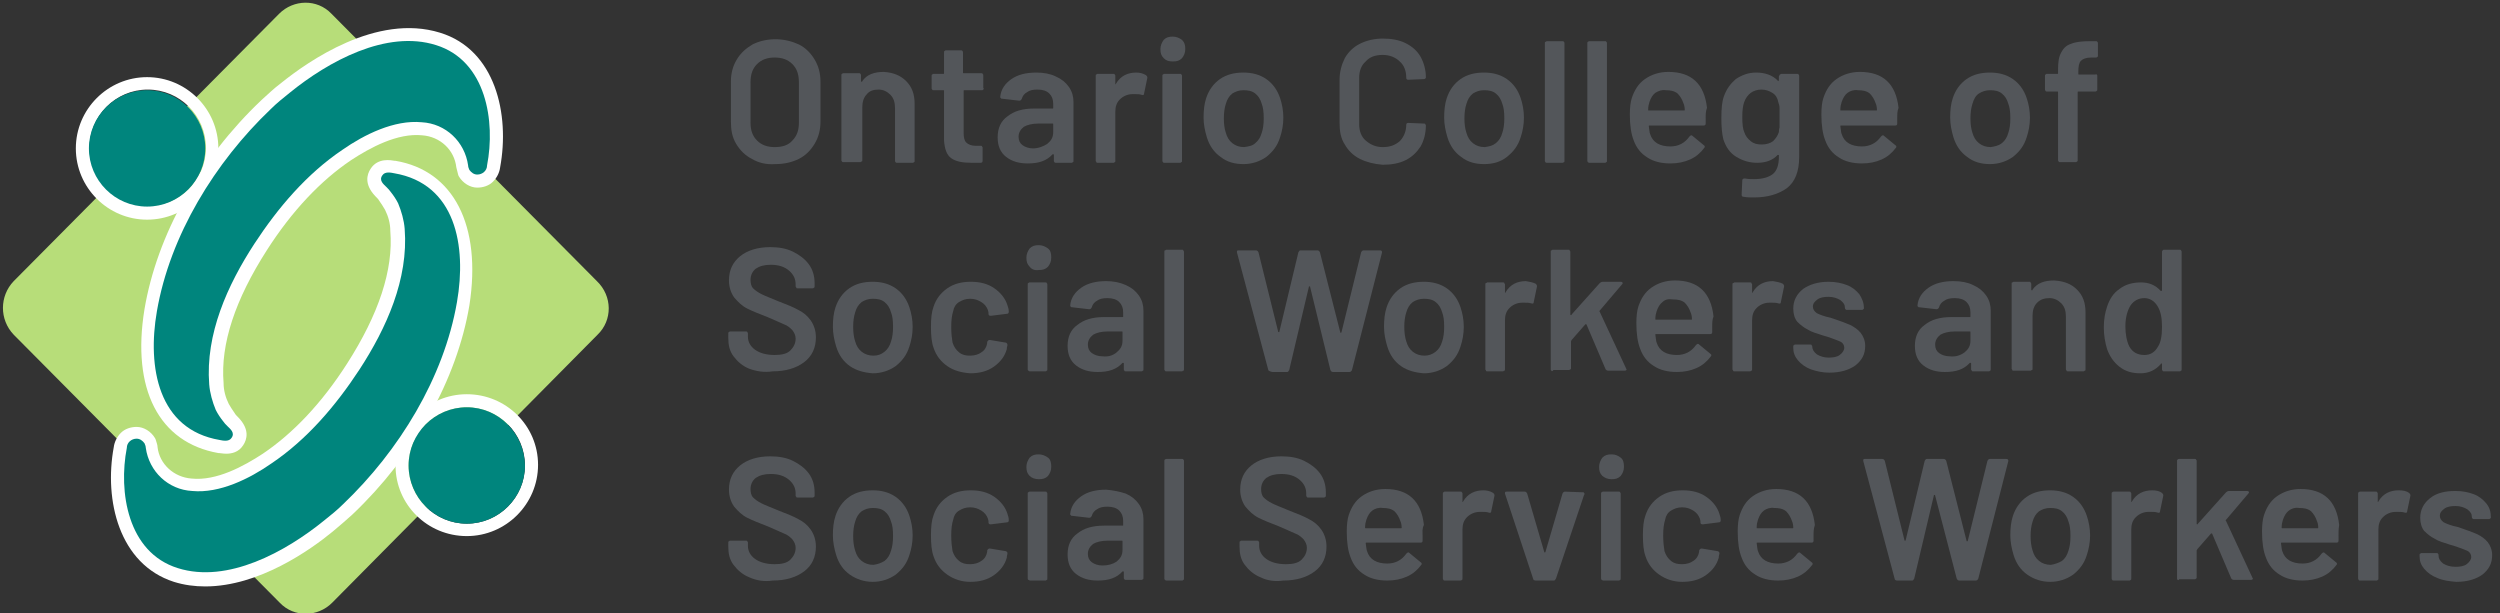 <?xml version="1.0" encoding="utf-8"?>
<!-- Generator: Adobe Illustrator 26.2.1, SVG Export Plug-In . SVG Version: 6.00 Build 0)  -->
<svg version="1.1" id="Layer_1" xmlns="http://www.w3.org/2000/svg" xmlns:xlink="http://www.w3.org/1999/xlink" x="0px" y="0px"
	 viewBox="0 0 382.4 93.8" style="enable-background:new 0 0 382.4 93.8;" xml:space="preserve">
<rect x="0" y="0" width="382.4" height="93.8" fill="#333333" stroke="none"/>
<style type="text/css">
	.st0{fill:#B7DD79;}
	.st1{fill:#FFFFFF;}
	.st2{enable-background:new    ;}
	.st3{fill:#53565A;}
	.st4{fill:#00857D;}
</style>
<g>
	<g id="Layer_1_1_">
		<path id="Path_1358" class="st0" d="M91.4,51.2L50.8,92.2c-2.2,2.2-5.8,2.3-8,0c0,0,0,0,0,0L2.1,51.2c-2.2-2.3-2.2-5.9,0-8.2
			L42.7,2.1c2.2-2.2,5.8-2.3,8,0c0,0,0,0,0,0l40.6,40.9C93.7,45.3,93.7,49,91.4,51.2z"/>
	</g>
	<g>
		<path class="st1" d="M67.3,5c-9.7-3-20.2,4.4-24.3,7.7c-1.2,0.9-2.1,1.8-3,2.6h0c-9.5,9-16,20.7-17.9,32c-2,12.2,2.2,20.4,11.3,22
			l0.1,0c0.2,0,0.6,0.1,1.1,0.1c0.8,0,1.9-0.2,2.6-1.3c0.6-0.9,1-2.4-0.7-4.2l-0.1-0.1c-0.2-0.2-0.4-0.4-0.5-0.6
			c-0.3-0.4-0.6-0.9-0.9-1.4c-0.5-1-0.8-2.1-0.8-3.2c-0.5-6,1.8-12.8,6.6-20.3c3.9-6.1,8.3-10.7,12.9-13.8c2.9-1.9,7.1-4.2,10.9-3.8
			c2.7,0.2,4.9,2.2,5.2,4.9c0.1,0.4,0.2,0.8,0.3,1.2l0.1,0.2c0.6,1,1.7,1.7,2.8,1.7c0.9,0,1.8-0.3,2.4-0.9c0.6-0.6,1-1.4,1.1-2.2
			C78,17.5,75.8,7.6,67.3,5z"/>
		<path class="st1" d="M60.5,24.6l-0.1,0c-0.6-0.1-2.6-0.5-3.7,1.2c-0.6,0.9-1,2.4,0.7,4.2l0.1,0.1c0.2,0.2,0.4,0.4,0.5,0.6
			c0.3,0.4,0.6,0.9,0.9,1.4c0.5,1,0.8,2.1,0.8,3.2c0.5,6-1.8,12.8-6.6,20.3c-3.9,6.1-8.3,10.7-12.9,13.8c-2.9,1.9-7.1,4.2-10.9,3.8
			c-2.7-0.2-4.9-2.2-5.2-4.8c0-0.4-0.2-0.8-0.3-1.2l-0.1-0.2c-0.6-1-1.7-1.7-2.8-1.7c-0.9,0-1.8,0.3-2.4,0.9c-0.6,0.6-1,1.4-1.1,2.2
			c-1.5,8.1,0.8,17.9,9.2,20.6c1.6,0.5,3.2,0.7,4.8,0.7c8.2,0,16.1-5.6,19.5-8.4c1.1-0.9,2.1-1.8,3-2.6c9.5-9,16-20.7,17.9-32
			C73.7,34.5,69.4,26.1,60.5,24.6z"/>
	</g>
	<g>
		<path class="st1" d="M22.5,11.8c-6,0-10.9,4.9-10.9,10.9s4.9,10.9,10.9,10.9c6,0,10.9-4.9,10.9-10.9S28.5,11.8,22.5,11.8z
			 M13.7,22.6c0-4.9,4-8.9,8.9-8.9s8.9,4,8.9,8.9s-4,8.9-8.9,8.9S13.7,27.5,13.7,22.6z"/>
		<path class="st1" d="M71.4,60.3c-6,0-10.9,4.9-10.9,10.9S65.4,82,71.4,82s10.9-4.9,10.9-10.9S77.4,60.3,71.4,60.3z M62.5,71.2
			c0-4.9,4-8.9,8.9-8.9s8.9,4,8.9,8.9c0,4.9-4,8.9-8.9,8.9S62.5,76.1,62.5,71.2z"/>
	</g>
	<g class="st2">
		<path class="st3" d="M115,24.3c-1-0.5-1.8-1.3-2.4-2.3c-0.6-1-0.8-2.1-0.8-3.4v-6.1c0-1.3,0.3-2.4,0.9-3.4s1.4-1.7,2.4-2.3
			c1-0.5,2.2-0.8,3.5-0.8c1.3,0,2.5,0.3,3.6,0.8c1,0.5,1.8,1.3,2.4,2.3s0.9,2.1,0.9,3.4v6.1c0,1.3-0.3,2.4-0.9,3.4
			c-0.6,1-1.4,1.8-2.4,2.3c-1,0.5-2.2,0.8-3.6,0.8C117.2,25.2,116,24.9,115,24.3z M121.2,21.5c0.7-0.7,1-1.6,1-2.7v-6.2
			c0-1.2-0.3-2.1-1-2.8c-0.7-0.7-1.6-1-2.7-1c-1.1,0-2,0.3-2.7,1c-0.7,0.7-1,1.6-1,2.8v6.2c0,1.1,0.3,2,1,2.7c0.7,0.7,1.6,1,2.7,1
			C119.7,22.5,120.6,22.2,121.2,21.5z"/>
		<path class="st3" d="M138.6,12.4c0.9,0.9,1.3,2,1.3,3.5v8.7c0,0.1,0,0.2-0.1,0.2c-0.1,0.1-0.1,0.1-0.2,0.1h-2.4
			c-0.1,0-0.2,0-0.2-0.1c-0.1-0.1-0.1-0.1-0.1-0.2v-8.1c0-0.8-0.2-1.5-0.7-2c-0.5-0.5-1.1-0.8-1.8-0.8c-0.8,0-1.4,0.2-1.8,0.7
			c-0.5,0.5-0.7,1.2-0.7,2v8.1c0,0.1,0,0.2-0.1,0.2s-0.1,0.1-0.2,0.1H129c-0.1,0-0.2,0-0.2-0.1c-0.1-0.1-0.1-0.1-0.1-0.2v-13
			c0-0.1,0-0.2,0.1-0.2c0.1-0.1,0.1-0.1,0.2-0.1h2.4c0.1,0,0.2,0,0.2,0.1c0.1,0.1,0.1,0.1,0.1,0.2v0.9c0,0.1,0,0.1,0.1,0.1
			s0.1,0,0.1-0.1c0.7-1,1.8-1.4,3.3-1.4C136.6,11.1,137.7,11.5,138.6,12.4z"/>
		<path class="st3" d="M150.4,13.7c-0.1,0.1-0.1,0.1-0.2,0.1h-2.7c-0.1,0-0.1,0-0.1,0.1v6.4c0,0.7,0.1,1.2,0.4,1.5
			c0.3,0.3,0.8,0.5,1.4,0.5h0.8c0.1,0,0.2,0,0.2,0.1c0.1,0.1,0.1,0.1,0.1,0.2v2c0,0.2-0.1,0.3-0.3,0.3l-1.4,0
			c-1.4,0-2.4-0.2-3.1-0.7c-0.7-0.5-1-1.4-1.1-2.7v-7.6c0-0.1,0-0.1-0.1-0.1h-1.5c-0.1,0-0.2,0-0.2-0.1c-0.1-0.1-0.1-0.1-0.1-0.2
			v-1.9c0-0.1,0-0.2,0.1-0.2c0.1-0.1,0.1-0.1,0.2-0.1h1.5c0.1,0,0.1,0,0.1-0.1V8c0-0.1,0-0.2,0.1-0.2c0.1-0.1,0.1-0.1,0.2-0.1h2.3
			c0.1,0,0.2,0,0.2,0.1c0.1,0.1,0.1,0.1,0.1,0.2v3.1c0,0.1,0,0.1,0.1,0.1h2.7c0.1,0,0.2,0,0.2,0.1c0.1,0.1,0.1,0.1,0.1,0.2v1.9
			C150.5,13.6,150.5,13.6,150.4,13.7z"/>
		<path class="st3" d="M161.5,11.7c0.9,0.4,1.5,0.9,2,1.6c0.5,0.7,0.7,1.5,0.7,2.3v9c0,0.1,0,0.2-0.1,0.2c-0.1,0.1-0.1,0.1-0.2,0.1
			h-2.4c-0.1,0-0.2,0-0.2-0.1c-0.1-0.1-0.1-0.1-0.1-0.2v-0.9c0-0.1,0-0.1-0.1-0.1c0,0-0.1,0-0.1,0c-0.9,1-2.1,1.4-3.8,1.4
			c-1.3,0-2.4-0.3-3.3-1c-0.9-0.7-1.3-1.7-1.3-3c0-1.4,0.5-2.5,1.5-3.2c1-0.8,2.3-1.2,4.1-1.2h2.8c0.1,0,0.1,0,0.1-0.1v-0.6
			c0-0.7-0.2-1.2-0.6-1.6c-0.4-0.4-1-0.6-1.8-0.6c-0.7,0-1.2,0.1-1.6,0.4c-0.4,0.2-0.7,0.6-0.8,1c-0.1,0.2-0.2,0.3-0.4,0.3l-2.6-0.3
			c-0.1,0-0.2,0-0.2-0.1c-0.1,0-0.1-0.1-0.1-0.2c0.1-1.1,0.7-2,1.7-2.7c1-0.7,2.3-1,3.8-1C159.7,11.1,160.7,11.3,161.5,11.7z
			 M160.2,22c0.6-0.5,0.9-1,0.9-1.8V19c0-0.1,0-0.1-0.1-0.1h-2.2c-0.9,0-1.7,0.2-2.2,0.5c-0.5,0.4-0.8,0.9-0.8,1.5
			c0,0.6,0.2,1,0.6,1.3c0.4,0.3,1,0.5,1.6,0.5C158.8,22.7,159.6,22.4,160.2,22z"/>
		<path class="st3" d="M175.3,11.5c0.1,0.1,0.2,0.2,0.2,0.4l-0.5,2.4c0,0.2-0.1,0.3-0.4,0.2c-0.3-0.1-0.6-0.1-0.9-0.1
			c-0.2,0-0.4,0-0.5,0c-0.7,0-1.4,0.3-1.9,0.8c-0.5,0.5-0.7,1.1-0.7,1.9v7.5c0,0.1,0,0.2-0.1,0.2c-0.1,0.1-0.1,0.1-0.2,0.1h-2.4
			c-0.1,0-0.2,0-0.2-0.1s-0.1-0.1-0.1-0.2v-13c0-0.1,0-0.2,0.1-0.2c0.1-0.1,0.1-0.1,0.2-0.1h2.4c0.1,0,0.2,0,0.2,0.1
			c0.1,0.1,0.1,0.1,0.1,0.2v1.2c0,0.1,0,0.1,0,0.1c0,0,0.1,0,0.1-0.1c0.7-1.2,1.8-1.7,3.1-1.7C174.3,11.1,174.8,11.2,175.3,11.5z"/>
		<path class="st3" d="M178,8.9c-0.4-0.4-0.5-0.8-0.5-1.4c0-0.5,0.2-1,0.5-1.4c0.4-0.4,0.8-0.5,1.4-0.5c0.5,0,1,0.2,1.4,0.5
			c0.4,0.4,0.5,0.8,0.5,1.4c0,0.6-0.2,1-0.5,1.4c-0.4,0.4-0.8,0.5-1.4,0.5C178.8,9.4,178.4,9.3,178,8.9z M177.9,24.8
			c-0.1-0.1-0.1-0.1-0.1-0.2v-13c0-0.1,0-0.2,0.1-0.2c0.1-0.1,0.1-0.1,0.2-0.1h2.4c0.1,0,0.2,0,0.2,0.1c0.1,0.1,0.1,0.1,0.1,0.2v13
			c0,0.1,0,0.2-0.1,0.2c-0.1,0.1-0.1,0.1-0.2,0.1h-2.4C178,24.9,177.9,24.9,177.9,24.8z"/>
		<path class="st3" d="M186.7,24c-1-0.7-1.7-1.7-2.1-3c-0.3-1-0.5-2-0.5-3c0-1.1,0.1-2.1,0.4-3c0.4-1.2,1.1-2.2,2.1-2.9
			c1-0.7,2.2-1,3.6-1c1.3,0,2.5,0.3,3.5,1c1,0.7,1.7,1.7,2.1,2.9c0.3,0.9,0.5,1.9,0.5,3c0,1.1-0.2,2.1-0.5,3c-0.4,1.3-1.1,2.2-2.1,3
			c-1,0.7-2.2,1.1-3.5,1.1C188.9,25.1,187.7,24.8,186.7,24z M192,21.9c0.5-0.4,0.8-0.9,1-1.6c0.2-0.6,0.3-1.3,0.3-2.2
			c0-1-0.1-1.7-0.3-2.2c-0.2-0.7-0.5-1.2-1-1.6c-0.5-0.4-1.1-0.5-1.8-0.5c-0.7,0-1.2,0.2-1.7,0.5c-0.5,0.4-0.8,0.9-1,1.6
			c-0.2,0.6-0.3,1.4-0.3,2.2c0,0.9,0.1,1.6,0.3,2.2c0.2,0.7,0.5,1.2,1,1.6c0.5,0.4,1.1,0.6,1.8,0.6C191,22.4,191.6,22.3,192,21.9z"
			/>
		<path class="st3" d="M208,24.3c-1-0.5-1.8-1.3-2.3-2.2c-0.6-0.9-0.8-2-0.8-3.3v-6.6c0-1.2,0.3-2.3,0.8-3.3
			c0.5-0.9,1.3-1.7,2.3-2.2c1-0.5,2.2-0.8,3.5-0.8c1.3,0,2.5,0.2,3.5,0.7c1,0.5,1.8,1.2,2.3,2.1c0.5,0.9,0.8,2,0.8,3.1
			c0,0.1,0,0.2-0.1,0.2c-0.1,0.1-0.1,0.1-0.2,0.1l-2.4,0.1c-0.2,0-0.3-0.1-0.3-0.3c0-1-0.3-1.9-1-2.5c-0.6-0.6-1.5-1-2.6-1
			c-1.1,0-2,0.3-2.6,1c-0.7,0.6-1,1.5-1,2.5V19c0,1,0.3,1.9,1,2.5c0.7,0.6,1.5,1,2.6,1c1.1,0,1.9-0.3,2.6-0.9c0.6-0.6,1-1.5,1-2.5
			c0-0.2,0.1-0.3,0.3-0.3l2.4,0.1c0.1,0,0.2,0,0.2,0.1c0.1,0.1,0.1,0.1,0.1,0.2c0,1.2-0.3,2.3-0.8,3.2c-0.6,0.9-1.3,1.6-2.3,2.1
			c-1,0.5-2.2,0.7-3.5,0.7C210.2,25.1,209,24.8,208,24.3z"/>
		<path class="st3" d="M223.5,24c-1-0.7-1.7-1.7-2.1-3c-0.3-1-0.5-2-0.5-3c0-1.1,0.1-2.1,0.4-3c0.4-1.2,1.1-2.2,2.1-2.9
			c1-0.7,2.2-1,3.6-1c1.3,0,2.5,0.3,3.5,1c1,0.7,1.7,1.7,2.1,2.9c0.3,0.9,0.5,1.9,0.5,3c0,1.1-0.2,2.1-0.5,3c-0.4,1.3-1.1,2.2-2.1,3
			s-2.2,1.1-3.5,1.1C225.7,25.1,224.5,24.8,223.5,24z M228.8,21.9c0.5-0.4,0.8-0.9,1-1.6c0.2-0.6,0.3-1.3,0.3-2.2
			c0-1-0.1-1.7-0.3-2.2c-0.2-0.7-0.5-1.2-1-1.6c-0.5-0.4-1.1-0.5-1.8-0.5c-0.7,0-1.2,0.2-1.7,0.5c-0.5,0.4-0.8,0.9-1,1.6
			c-0.2,0.6-0.3,1.4-0.3,2.2c0,0.9,0.1,1.6,0.3,2.2c0.2,0.7,0.5,1.2,1,1.6c0.5,0.4,1.1,0.6,1.8,0.6
			C227.8,22.4,228.3,22.3,228.8,21.9z"/>
		<path class="st3" d="M236.4,24.8c-0.1-0.1-0.1-0.1-0.1-0.2v-18c0-0.1,0-0.2,0.1-0.2s0.1-0.1,0.2-0.1h2.4c0.1,0,0.2,0,0.2,0.1
			c0.1,0.1,0.1,0.1,0.1,0.2v18c0,0.1,0,0.2-0.1,0.2c-0.1,0.1-0.1,0.1-0.2,0.1h-2.4C236.5,24.9,236.4,24.9,236.4,24.8z"/>
		<path class="st3" d="M242.9,24.8c-0.1-0.1-0.1-0.1-0.1-0.2v-18c0-0.1,0-0.2,0.1-0.2c0.1-0.1,0.1-0.1,0.2-0.1h2.4
			c0.1,0,0.2,0,0.2,0.1c0.1,0.1,0.1,0.1,0.1,0.2v18c0,0.1,0,0.2-0.1,0.2c-0.1,0.1-0.1,0.1-0.2,0.1h-2.4
			C243,24.9,243,24.9,242.9,24.8z"/>
		<path class="st3" d="M260.9,18.1l0,0.8c0,0.2-0.1,0.3-0.3,0.3h-8.3c-0.1,0-0.1,0-0.1,0.1c0.1,0.6,0.1,1,0.2,1.2
			c0.4,1.3,1.5,1.9,3.1,1.9c1.2,0,2.2-0.5,2.9-1.5c0.1-0.1,0.2-0.2,0.3-0.2c0.1,0,0.1,0,0.2,0.1l1.7,1.4c0.2,0.1,0.2,0.3,0.1,0.4
			c-0.6,0.8-1.3,1.4-2.2,1.8s-1.9,0.6-3,0.6c-1.4,0-2.6-0.3-3.5-0.9c-1-0.6-1.7-1.5-2.1-2.6c-0.4-1-0.6-2.3-0.6-4
			c0-1,0.1-1.9,0.3-2.5c0.4-1.2,1-2.2,2-2.9c1-0.7,2.2-1.1,3.6-1.1c3.5,0,5.5,1.8,5.9,5.5C260.9,17,260.9,17.5,260.9,18.1z
			 M253.2,14.2c-0.4,0.3-0.7,0.8-0.9,1.4c-0.1,0.3-0.2,0.7-0.2,1.2c0,0.1,0,0.1,0.1,0.1h5.4c0.1,0,0.1,0,0.1-0.1
			c0-0.4-0.1-0.8-0.2-1c-0.2-0.6-0.5-1.1-0.9-1.5c-0.5-0.4-1.1-0.5-1.8-0.5C254.2,13.7,253.7,13.9,253.2,14.2z"/>
		<path class="st3" d="M272.3,11.4c0.1-0.1,0.1-0.1,0.2-0.1h2.4c0.1,0,0.2,0,0.2,0.1c0.1,0.1,0.1,0.1,0.1,0.2V24
			c0,2.2-0.6,3.8-1.9,4.8c-1.3,0.9-2.9,1.4-5,1.4c-0.6,0-1.1,0-1.6-0.1c-0.2,0-0.3-0.1-0.3-0.3l0.1-2.2c0-0.2,0.1-0.3,0.4-0.3
			c0.5,0.1,1,0.1,1.4,0.1c1.3,0,2.3-0.3,2.9-0.8c0.6-0.5,0.9-1.4,0.9-2.6v-0.2c0-0.1,0-0.1-0.1-0.1c0,0-0.1,0-0.1,0
			c-0.7,0.8-1.8,1.2-3.1,1.2c-1.2,0-2.2-0.3-3.2-0.9c-1-0.6-1.6-1.5-2-2.7c-0.2-0.8-0.3-1.9-0.3-3.2c0-1.5,0.1-2.6,0.4-3.4
			c0.4-1.1,1-1.9,1.8-2.6c0.9-0.6,1.9-1,3.1-1c1.4,0,2.5,0.4,3.3,1.2c0,0.1,0.1,0.1,0.1,0.1s0.1-0.1,0.1-0.1v-0.6
			C272.2,11.5,272.2,11.4,272.3,11.4z M272.2,19.5c0-0.3,0-0.8,0-1.5c0-0.7,0-1.2,0-1.5c0-0.3-0.1-0.6-0.2-0.9
			c-0.1-0.6-0.4-1.1-0.9-1.4s-1-0.5-1.7-0.5c-0.6,0-1.2,0.2-1.6,0.5s-0.8,0.8-1,1.4c-0.2,0.5-0.3,1.3-0.3,2.3c0,1.1,0.1,1.9,0.3,2.3
			c0.2,0.6,0.5,1,1,1.4c0.5,0.4,1,0.5,1.7,0.5c0.7,0,1.3-0.2,1.7-0.5c0.4-0.4,0.7-0.8,0.9-1.4C272.1,20.1,272.1,19.8,272.2,19.5z"/>
		<path class="st3" d="M290.2,18.1l0,0.8c0,0.2-0.1,0.3-0.3,0.3h-8.3c-0.1,0-0.1,0-0.1,0.1c0.1,0.6,0.1,1,0.2,1.2
			c0.4,1.3,1.5,1.9,3.1,1.9c1.2,0,2.2-0.5,2.9-1.5c0.1-0.1,0.2-0.2,0.3-0.2c0.1,0,0.1,0,0.2,0.1l1.7,1.4c0.2,0.1,0.2,0.3,0.1,0.4
			c-0.6,0.8-1.3,1.4-2.2,1.8s-1.9,0.6-3,0.6c-1.4,0-2.6-0.3-3.5-0.9c-1-0.6-1.7-1.5-2.1-2.6c-0.4-1-0.6-2.3-0.6-4
			c0-1,0.1-1.9,0.3-2.5c0.4-1.2,1-2.2,2-2.9c1-0.7,2.2-1.1,3.6-1.1c3.5,0,5.5,1.8,5.9,5.5C290.2,17,290.2,17.5,290.2,18.1z
			 M282.6,14.2c-0.4,0.3-0.7,0.8-0.9,1.4c-0.1,0.3-0.2,0.7-0.2,1.2c0,0.1,0,0.1,0.1,0.1h5.4c0.1,0,0.1,0,0.1-0.1
			c0-0.4-0.1-0.8-0.2-1c-0.2-0.6-0.5-1.1-0.9-1.5c-0.5-0.4-1.1-0.5-1.8-0.5C283.6,13.7,283,13.9,282.6,14.2z"/>
		<path class="st3" d="M300.9,24c-1-0.7-1.7-1.7-2.1-3c-0.3-1-0.5-2-0.5-3c0-1.1,0.1-2.1,0.4-3c0.4-1.2,1.1-2.2,2.1-2.9
			c1-0.7,2.2-1,3.6-1c1.3,0,2.5,0.3,3.5,1c1,0.7,1.7,1.7,2.1,2.9c0.3,0.9,0.5,1.9,0.5,3c0,1.1-0.2,2.1-0.5,3c-0.4,1.3-1.1,2.2-2.1,3
			c-1,0.7-2.2,1.1-3.5,1.1C303.1,25.1,301.9,24.8,300.9,24z M306.2,21.9c0.5-0.4,0.8-0.9,1-1.6c0.2-0.6,0.3-1.3,0.3-2.2
			c0-1-0.1-1.7-0.3-2.2c-0.2-0.7-0.5-1.2-1-1.6c-0.5-0.4-1.1-0.5-1.8-0.5c-0.7,0-1.2,0.2-1.7,0.5s-0.8,0.9-1,1.6
			c-0.2,0.6-0.3,1.4-0.3,2.2c0,0.9,0.1,1.6,0.3,2.2c0.2,0.7,0.5,1.2,1,1.6c0.5,0.4,1.1,0.6,1.8,0.6
			C305.1,22.4,305.7,22.3,306.2,21.9z"/>
		<path class="st3" d="M320.7,11.4c0.1,0.1,0.1,0.1,0.1,0.2v2.1c0,0.1,0,0.2-0.1,0.2c-0.1,0.1-0.1,0.1-0.2,0.1h-2.6
			c-0.1,0-0.1,0-0.1,0.1v10.4c0,0.1,0,0.2-0.1,0.2c-0.1,0.1-0.1,0.1-0.2,0.1h-2.4c-0.1,0-0.2,0-0.2-0.1c-0.1-0.1-0.1-0.1-0.1-0.2
			V14.1c0-0.1,0-0.1-0.1-0.1h-1.6c-0.1,0-0.2,0-0.2-0.1c-0.1-0.1-0.1-0.1-0.1-0.2v-2.1c0-0.1,0-0.2,0.1-0.2c0.1-0.1,0.1-0.1,0.2-0.1
			h1.6c0.1,0,0.1,0,0.1-0.1v-0.5c0-1.2,0.1-2,0.5-2.7c0.3-0.6,0.8-1.1,1.5-1.3c0.7-0.3,1.7-0.4,2.9-0.4h0.9c0.1,0,0.2,0,0.2,0.1
			c0.1,0.1,0.1,0.1,0.1,0.2v1.9c0,0.1,0,0.2-0.1,0.2c-0.1,0.1-0.1,0.1-0.2,0.1h-0.7c-0.8,0-1.3,0.2-1.6,0.5
			c-0.3,0.3-0.4,0.9-0.4,1.7v0.3c0,0.1,0,0.1,0.1,0.1h2.6C320.5,11.3,320.6,11.3,320.7,11.4z"/>
		<path class="st3" d="M114.6,56.4c-1-0.4-1.8-1.1-2.4-1.9c-0.6-0.8-0.8-1.7-0.8-2.8V51c0-0.1,0-0.2,0.1-0.2
			c0.1-0.1,0.1-0.1,0.2-0.1h2.4c0.1,0,0.2,0,0.2,0.1c0.1,0.1,0.1,0.1,0.1,0.2v0.5c0,0.8,0.4,1.5,1.1,2c0.7,0.5,1.7,0.8,3,0.8
			c1.1,0,1.9-0.2,2.4-0.7c0.5-0.5,0.8-1.1,0.8-1.8c0-0.5-0.2-0.9-0.5-1.3c-0.3-0.3-0.7-0.7-1.3-0.9c-0.6-0.3-1.4-0.6-2.5-1.1
			c-1.3-0.5-2.3-0.9-3.1-1.3c-0.8-0.4-1.4-1-2-1.7c-0.5-0.7-0.8-1.6-0.8-2.6c0-1.6,0.6-2.8,1.7-3.7c1.1-0.9,2.7-1.4,4.6-1.4
			c1.3,0,2.5,0.2,3.5,0.7c1,0.5,1.8,1.1,2.4,1.9c0.6,0.8,0.9,1.8,0.9,2.9v0.5c0,0.1,0,0.2-0.1,0.2c-0.1,0.1-0.1,0.1-0.2,0.1H122
			c-0.1,0-0.2,0-0.2-0.1s-0.1-0.1-0.1-0.2v-0.3c0-0.8-0.3-1.5-1-2.1c-0.7-0.6-1.6-0.9-2.8-0.9c-1,0-1.7,0.2-2.3,0.6
			c-0.5,0.4-0.8,1-0.8,1.7c0,0.5,0.1,1,0.4,1.3c0.3,0.3,0.7,0.6,1.3,0.9c0.6,0.3,1.4,0.6,2.6,1.1c1.3,0.5,2.3,0.9,3,1.3
			c0.8,0.4,1.4,0.9,1.9,1.6c0.5,0.7,0.8,1.6,0.8,2.6c0,1.6-0.6,2.9-1.8,3.8c-1.2,0.9-2.8,1.4-4.8,1.4
			C116.9,57,115.7,56.8,114.6,56.4z"/>
		<path class="st3" d="M130,56c-1-0.7-1.7-1.7-2.1-3c-0.3-1-0.5-2-0.5-3c0-1.1,0.1-2.1,0.4-3c0.4-1.2,1.1-2.2,2.1-2.9
			c1-0.7,2.2-1,3.6-1c1.3,0,2.5,0.3,3.5,1c1,0.7,1.7,1.7,2.1,2.9c0.3,0.9,0.5,1.9,0.5,3c0,1.1-0.2,2.1-0.5,3c-0.4,1.3-1.1,2.2-2.1,3
			c-1,0.7-2.2,1.1-3.5,1.1C132.2,57,131,56.7,130,56z M135.3,53.8c0.5-0.4,0.8-0.9,1-1.6c0.2-0.6,0.3-1.3,0.3-2.2
			c0-1-0.1-1.7-0.3-2.2c-0.2-0.7-0.5-1.2-1-1.6c-0.5-0.4-1.1-0.5-1.8-0.5c-0.7,0-1.2,0.2-1.7,0.5c-0.5,0.4-0.8,0.9-1,1.6
			c-0.2,0.6-0.3,1.4-0.3,2.2s0.1,1.6,0.3,2.2c0.2,0.7,0.5,1.2,1,1.6c0.5,0.4,1.1,0.6,1.8,0.6C134.3,54.4,134.8,54.2,135.3,53.8z"/>
		<path class="st3" d="M144.9,56c-1-0.7-1.7-1.6-2.1-2.8c-0.3-0.8-0.4-1.9-0.4-3.2c0-1.3,0.1-2.3,0.4-3.1c0.4-1.2,1.1-2.1,2.1-2.8
			c1-0.7,2.2-1,3.6-1c1.4,0,2.6,0.3,3.6,1c1,0.7,1.7,1.6,2,2.6c0.1,0.3,0.2,0.6,0.2,0.9v0.1c0,0.2-0.1,0.3-0.3,0.3l-2.4,0.3h-0.1
			c-0.2,0-0.3-0.1-0.3-0.3c0-0.1,0-0.2,0-0.2c0-0.1-0.1-0.3-0.1-0.4c-0.2-0.5-0.5-0.9-1-1.2c-0.5-0.3-1-0.5-1.7-0.5
			c-0.7,0-1.2,0.2-1.7,0.5c-0.5,0.3-0.8,0.8-0.9,1.4c-0.2,0.6-0.3,1.4-0.3,2.4c0,1,0.1,1.8,0.2,2.4c0.2,0.6,0.5,1.1,1,1.5
			c0.5,0.4,1,0.5,1.7,0.5c0.7,0,1.3-0.2,1.7-0.5c0.5-0.3,0.8-0.8,0.9-1.4c0,0,0-0.1,0-0.1c0,0,0,0,0-0.1c0.1-0.2,0.2-0.3,0.4-0.3
			l2.4,0.4c0.1,0,0.2,0.1,0.2,0.1s0.1,0.1,0.1,0.3c-0.1,0.3-0.1,0.5-0.1,0.6c-0.3,1.1-1,2-2,2.7c-1,0.7-2.2,1-3.6,1
			C147.1,57,145.9,56.7,144.9,56z"/>
		<path class="st3" d="M157.5,40.8c-0.4-0.4-0.5-0.8-0.5-1.4c0-0.5,0.2-1,0.5-1.4c0.4-0.4,0.8-0.5,1.4-0.5c0.5,0,1,0.2,1.4,0.5
			s0.5,0.8,0.5,1.4c0,0.6-0.2,1-0.5,1.4c-0.4,0.4-0.8,0.5-1.4,0.5C158.3,41.4,157.8,41.2,157.5,40.8z M157.3,56.7
			c-0.1-0.1-0.1-0.1-0.1-0.2v-13c0-0.1,0-0.2,0.1-0.2c0.1-0.1,0.1-0.1,0.2-0.1h2.4c0.1,0,0.2,0,0.2,0.1c0.1,0.1,0.1,0.1,0.1,0.2v13
			c0,0.1,0,0.2-0.1,0.2c-0.1,0.1-0.1,0.1-0.2,0.1h-2.4C157.5,56.8,157.4,56.8,157.3,56.7z"/>
		<path class="st3" d="M172.2,43.6c0.9,0.4,1.5,0.9,2,1.6c0.5,0.7,0.7,1.5,0.7,2.3v9c0,0.1,0,0.2-0.1,0.2c-0.1,0.1-0.1,0.1-0.2,0.1
			h-2.4c-0.1,0-0.2,0-0.2-0.1c-0.1-0.1-0.1-0.1-0.1-0.2v-0.9c0-0.1,0-0.1-0.1-0.1c0,0-0.1,0-0.1,0c-0.9,1-2.1,1.4-3.8,1.4
			c-1.3,0-2.4-0.3-3.3-1c-0.9-0.7-1.3-1.7-1.3-3c0-1.4,0.5-2.5,1.5-3.2c1-0.8,2.3-1.2,4.1-1.2h2.8c0.1,0,0.1,0,0.1-0.1v-0.6
			c0-0.7-0.2-1.2-0.6-1.6c-0.4-0.4-1-0.6-1.8-0.6c-0.7,0-1.2,0.1-1.6,0.4c-0.4,0.2-0.7,0.6-0.8,1c-0.1,0.2-0.2,0.3-0.4,0.3l-2.6-0.3
			c-0.1,0-0.2,0-0.2-0.1c-0.1,0-0.1-0.1-0.1-0.2c0.1-1.1,0.7-2,1.7-2.7c1-0.7,2.3-1,3.8-1C170.3,43,171.3,43.2,172.2,43.6z
			 M170.8,53.9c0.6-0.5,0.9-1,0.9-1.8v-1.3c0-0.1,0-0.1-0.1-0.1h-2.2c-0.9,0-1.7,0.2-2.2,0.5c-0.5,0.4-0.8,0.9-0.8,1.5
			c0,0.6,0.2,1,0.6,1.3c0.4,0.3,1,0.5,1.6,0.5C169.5,54.6,170.2,54.4,170.8,53.9z"/>
		<path class="st3" d="M178.2,56.7c-0.1-0.1-0.1-0.1-0.1-0.2v-18c0-0.1,0-0.2,0.1-0.2s0.1-0.1,0.2-0.1h2.4c0.1,0,0.2,0,0.2,0.1
			s0.1,0.1,0.1,0.2v18c0,0.1,0,0.2-0.1,0.2s-0.1,0.1-0.2,0.1h-2.4C178.3,56.8,178.2,56.8,178.2,56.7z"/>
		<path class="st3" d="M194,56.6l-4.8-18l0-0.1c0-0.2,0.1-0.2,0.3-0.2h2.6c0.2,0,0.3,0.1,0.4,0.3l3,12.1c0,0.1,0,0.1,0.1,0.1
			s0.1,0,0.1-0.1l2.9-12.1c0.1-0.2,0.2-0.3,0.3-0.3h2.6c0.2,0,0.3,0.1,0.4,0.3l3.1,12.2c0,0.1,0,0.1,0.1,0.1c0,0,0.1,0,0.1-0.1
			l3-12.2c0.1-0.2,0.2-0.3,0.4-0.3h2.5c0.2,0,0.3,0.1,0.3,0.3l-4.6,18c-0.1,0.2-0.2,0.3-0.4,0.3h-2.5c-0.2,0-0.3-0.1-0.4-0.3
			l-3.1-12.7c0-0.1,0-0.1-0.1-0.1c0,0-0.1,0-0.1,0.1l-3,12.7c-0.1,0.2-0.2,0.3-0.3,0.3h-2.3C194.2,56.8,194,56.7,194,56.6z"/>
		<path class="st3" d="M214.3,56c-1-0.7-1.7-1.7-2.1-3c-0.3-1-0.5-2-0.5-3c0-1.1,0.1-2.1,0.4-3c0.4-1.2,1.1-2.2,2.1-2.9
			c1-0.7,2.2-1,3.6-1c1.3,0,2.5,0.3,3.5,1c1,0.7,1.7,1.7,2.1,2.9c0.3,0.9,0.5,1.9,0.5,3c0,1.1-0.2,2.1-0.5,3c-0.4,1.3-1.1,2.2-2.1,3
			c-1,0.7-2.2,1.1-3.5,1.1C216.5,57,215.3,56.7,214.3,56z M219.6,53.8c0.5-0.4,0.8-0.9,1-1.6c0.2-0.6,0.3-1.3,0.3-2.2
			c0-1-0.1-1.7-0.3-2.2c-0.2-0.7-0.5-1.2-1-1.6c-0.5-0.4-1.1-0.5-1.8-0.5c-0.7,0-1.2,0.2-1.7,0.5c-0.5,0.4-0.8,0.9-1,1.6
			c-0.2,0.6-0.3,1.4-0.3,2.2s0.1,1.6,0.3,2.2c0.2,0.7,0.5,1.2,1,1.6c0.5,0.4,1.1,0.6,1.8,0.6C218.5,54.4,219.1,54.2,219.6,53.8z"/>
		<path class="st3" d="M234.9,43.4c0.1,0.1,0.2,0.2,0.2,0.4l-0.5,2.4c0,0.2-0.1,0.3-0.4,0.2c-0.3-0.1-0.6-0.1-0.9-0.1
			c-0.2,0-0.4,0-0.5,0c-0.7,0-1.4,0.3-1.9,0.8c-0.5,0.5-0.7,1.1-0.7,1.9v7.5c0,0.1,0,0.2-0.1,0.2s-0.1,0.1-0.2,0.1h-2.4
			c-0.1,0-0.2,0-0.2-0.1s-0.1-0.1-0.1-0.2v-13c0-0.1,0-0.2,0.1-0.2s0.1-0.1,0.2-0.1h2.4c0.1,0,0.2,0,0.2,0.1s0.1,0.1,0.1,0.2v1.2
			c0,0.1,0,0.1,0,0.1s0.1,0,0.1-0.1c0.7-1.2,1.8-1.7,3.1-1.7C234,43.1,234.5,43.2,234.9,43.4z"/>
		<path class="st3" d="M237.3,56.7c-0.1-0.1-0.1-0.1-0.1-0.2v-18c0-0.1,0-0.2,0.1-0.2s0.1-0.1,0.2-0.1h2.4c0.1,0,0.2,0,0.2,0.1
			s0.1,0.1,0.1,0.2v9.6c0,0.1,0,0.1,0.1,0.1s0.1,0,0.1-0.1l4.3-4.8c0.1-0.1,0.3-0.2,0.4-0.2h2.8c0.2,0,0.3,0.1,0.3,0.2
			c0,0.1,0,0.1-0.1,0.2l-3.4,4c-0.1,0.1-0.1,0.1,0,0.2l4,8.6c0,0.1,0.1,0.1,0.1,0.2c0,0.1-0.1,0.2-0.3,0.2H246
			c-0.2,0-0.3-0.1-0.4-0.2l-2.9-6.8c0,0,0-0.1-0.1-0.1c0,0-0.1,0-0.1,0l-2.1,2.4c0,0.1-0.1,0.1-0.1,0.2v4.1c0,0.1,0,0.2-0.1,0.2
			s-0.1,0.1-0.2,0.1h-2.4C237.5,56.8,237.4,56.8,237.3,56.7z"/>
		<path class="st3" d="M261.9,50l0,0.8c0,0.2-0.1,0.3-0.3,0.3h-8.3c-0.1,0-0.1,0-0.1,0.1c0.1,0.6,0.1,1,0.2,1.2
			c0.4,1.3,1.5,1.9,3.1,1.9c1.2,0,2.2-0.5,2.9-1.5c0.1-0.1,0.2-0.2,0.3-0.2c0.1,0,0.1,0,0.2,0.1l1.7,1.4c0.2,0.1,0.2,0.3,0.1,0.4
			c-0.6,0.8-1.3,1.4-2.2,1.8s-1.9,0.6-3,0.6c-1.4,0-2.6-0.3-3.5-0.9c-1-0.6-1.7-1.5-2.1-2.6c-0.4-1-0.6-2.3-0.6-4
			c0-1,0.1-1.9,0.3-2.5c0.4-1.2,1-2.2,2-2.9c1-0.7,2.2-1.1,3.6-1.1c3.5,0,5.5,1.8,5.9,5.5C261.9,48.9,261.9,49.4,261.9,50z
			 M254.3,46.2c-0.4,0.3-0.7,0.8-0.9,1.4c-0.1,0.3-0.2,0.7-0.2,1.2c0,0.1,0,0.1,0.1,0.1h5.4c0.1,0,0.1,0,0.1-0.1
			c0-0.4-0.1-0.8-0.2-1c-0.2-0.6-0.5-1.1-0.9-1.5c-0.5-0.4-1.1-0.5-1.8-0.5C255.2,45.7,254.7,45.8,254.3,46.2z"/>
		<path class="st3" d="M272.7,43.4c0.1,0.1,0.2,0.2,0.2,0.4l-0.5,2.4c0,0.2-0.1,0.3-0.4,0.2c-0.3-0.1-0.6-0.1-0.9-0.1
			c-0.2,0-0.4,0-0.5,0c-0.7,0-1.4,0.3-1.9,0.8c-0.5,0.5-0.7,1.1-0.7,1.9v7.5c0,0.1,0,0.2-0.1,0.2s-0.1,0.1-0.2,0.1h-2.4
			c-0.1,0-0.2,0-0.2-0.1s-0.1-0.1-0.1-0.2v-13c0-0.1,0-0.2,0.1-0.2s0.1-0.1,0.2-0.1h2.4c0.1,0,0.2,0,0.2,0.1s0.1,0.1,0.1,0.2v1.2
			c0,0.1,0,0.1,0,0.1s0.1,0,0.1-0.1c0.7-1.2,1.8-1.7,3.1-1.7C271.8,43.1,272.3,43.2,272.7,43.4z"/>
		<path class="st3" d="M277,56.5c-0.8-0.3-1.5-0.8-2-1.4c-0.5-0.6-0.7-1.2-0.7-1.9V53c0-0.1,0-0.2,0.1-0.2c0.1-0.1,0.1-0.1,0.2-0.1
			h2.3c0.1,0,0.2,0,0.2,0.1c0.1,0.1,0.1,0.1,0.1,0.2V53c0,0.4,0.2,0.8,0.7,1.2c0.5,0.3,1.1,0.5,1.8,0.5c0.7,0,1.3-0.1,1.7-0.4
			c0.4-0.3,0.7-0.7,0.7-1.1c0-0.4-0.2-0.7-0.5-0.9c-0.4-0.2-1-0.4-1.8-0.7l-1-0.3c-0.9-0.3-1.7-0.5-2.3-0.9
			c-0.6-0.3-1.1-0.7-1.6-1.2c-0.4-0.5-0.6-1.2-0.6-2c0-1.2,0.5-2.2,1.5-3c1-0.7,2.3-1.1,3.9-1.1c1.1,0,2,0.2,2.8,0.5
			c0.8,0.3,1.4,0.8,1.9,1.4c0.4,0.6,0.7,1.3,0.7,2.1c0,0.1,0,0.2-0.1,0.2c-0.1,0.1-0.1,0.1-0.2,0.1h-2.3c-0.1,0-0.2,0-0.2-0.1
			c-0.1-0.1-0.1-0.1-0.1-0.2c0-0.5-0.2-0.8-0.7-1.2c-0.5-0.3-1.1-0.5-1.8-0.5c-0.7,0-1.3,0.1-1.7,0.4c-0.4,0.3-0.7,0.6-0.7,1.1
			c0,0.4,0.2,0.7,0.6,1c0.4,0.2,1.1,0.5,2.1,0.7l0.6,0.2c0.9,0.3,1.7,0.6,2.4,0.9c0.6,0.3,1.2,0.7,1.6,1.2c0.4,0.5,0.7,1.2,0.7,2
			c0,1.3-0.5,2.2-1.5,3c-1,0.7-2.3,1.1-4,1.1C278.8,57,277.9,56.8,277,56.5z"/>
		<path class="st3" d="M301.8,43.6c0.9,0.4,1.5,0.9,2,1.6c0.5,0.7,0.7,1.5,0.7,2.3v9c0,0.1,0,0.2-0.1,0.2c-0.1,0.1-0.1,0.1-0.2,0.1
			h-2.4c-0.1,0-0.2,0-0.2-0.1s-0.1-0.1-0.1-0.2v-0.9c0-0.1,0-0.1-0.1-0.1c0,0-0.1,0-0.1,0c-0.9,1-2.1,1.4-3.8,1.4
			c-1.3,0-2.4-0.3-3.3-1c-0.9-0.7-1.3-1.7-1.3-3c0-1.4,0.5-2.5,1.5-3.2c1-0.8,2.3-1.2,4.1-1.2h2.8c0.1,0,0.1,0,0.1-0.1v-0.6
			c0-0.7-0.2-1.2-0.6-1.6c-0.4-0.4-1-0.6-1.8-0.6c-0.7,0-1.2,0.1-1.6,0.4c-0.4,0.2-0.7,0.6-0.8,1c-0.1,0.2-0.2,0.3-0.4,0.3l-2.6-0.3
			c-0.1,0-0.2,0-0.2-0.1c-0.1,0-0.1-0.1-0.1-0.2c0.1-1.1,0.7-2,1.7-2.7c1-0.7,2.3-1,3.8-1C300,43,301,43.2,301.8,43.6z M300.5,53.9
			c0.6-0.5,0.9-1,0.9-1.8v-1.3c0-0.1,0-0.1-0.1-0.1H299c-0.9,0-1.7,0.2-2.2,0.5c-0.5,0.4-0.8,0.9-0.8,1.5c0,0.6,0.2,1,0.6,1.3
			c0.4,0.3,1,0.5,1.6,0.5C299.1,54.6,299.8,54.4,300.5,53.9z"/>
		<path class="st3" d="M317.7,44.3c0.9,0.9,1.3,2,1.3,3.5v8.7c0,0.1,0,0.2-0.1,0.2s-0.1,0.1-0.2,0.1h-2.4c-0.1,0-0.2,0-0.2-0.1
			s-0.1-0.1-0.1-0.2v-8.1c0-0.8-0.2-1.5-0.7-2c-0.5-0.5-1.1-0.8-1.8-0.8c-0.8,0-1.4,0.2-1.9,0.7c-0.5,0.5-0.7,1.2-0.7,2v8.1
			c0,0.1,0,0.2-0.1,0.2s-0.1,0.1-0.2,0.1H308c-0.1,0-0.2,0-0.2-0.1s-0.1-0.1-0.1-0.2v-13c0-0.1,0-0.2,0.1-0.2s0.1-0.1,0.2-0.1h2.4
			c0.1,0,0.2,0,0.2,0.1s0.1,0.1,0.1,0.2v0.9c0,0.1,0,0.1,0.1,0.1s0.1,0,0.1-0.1c0.7-1,1.8-1.4,3.3-1.4
			C315.7,43,316.8,43.4,317.7,44.3z"/>
		<path class="st3" d="M330.8,38.3c0.1-0.1,0.1-0.1,0.2-0.1h2.4c0.1,0,0.2,0,0.2,0.1c0.1,0.1,0.1,0.1,0.1,0.2v18
			c0,0.1,0,0.2-0.1,0.2c-0.1,0.1-0.1,0.1-0.2,0.1H331c-0.1,0-0.2,0-0.2-0.1c-0.1-0.1-0.1-0.1-0.1-0.2v-0.8c0-0.1,0-0.1-0.1-0.1
			c0,0-0.1,0-0.1,0.1c-0.8,0.9-1.8,1.4-3.1,1.4s-2.3-0.3-3.2-1c-0.9-0.7-1.5-1.6-1.9-2.7c-0.3-1-0.5-2.1-0.5-3.3
			c0-1.3,0.2-2.3,0.5-3.2c0.4-1.2,1-2.1,1.9-2.7c0.9-0.7,2-1,3.3-1c1.2,0,2.2,0.4,3,1.3c0,0,0.1,0,0.1,0c0,0,0.1,0,0.1-0.1v-5.8
			C330.7,38.4,330.7,38.4,330.8,38.3z M330.7,50c0-1.4-0.2-2.4-0.7-3.2c-0.5-0.8-1.2-1.2-2-1.2c-0.9,0-1.6,0.4-2.1,1.1
			c-0.5,0.8-0.8,1.9-0.8,3.2c0,1.2,0.2,2.3,0.6,3.1c0.5,0.9,1.3,1.3,2.3,1.3c0.9,0,1.6-0.4,2.1-1.3C330.5,52.4,330.7,51.4,330.7,50z
			"/>
		<path class="st3" d="M114.6,88.3c-1-0.4-1.8-1.1-2.4-1.9c-0.6-0.8-0.8-1.7-0.8-2.8V83c0-0.1,0-0.2,0.1-0.2
			c0.1-0.1,0.1-0.1,0.2-0.1h2.4c0.1,0,0.2,0,0.2,0.1c0.1,0.1,0.1,0.1,0.1,0.2v0.5c0,0.8,0.4,1.5,1.1,2c0.7,0.5,1.7,0.8,3,0.8
			c1.1,0,1.9-0.2,2.4-0.7c0.5-0.5,0.8-1.1,0.8-1.8c0-0.5-0.2-0.9-0.5-1.3c-0.3-0.3-0.7-0.7-1.3-0.9c-0.6-0.3-1.4-0.6-2.5-1.1
			c-1.3-0.5-2.3-0.9-3.1-1.3c-0.8-0.4-1.4-1-2-1.7c-0.5-0.7-0.8-1.6-0.8-2.6c0-1.6,0.6-2.8,1.7-3.7c1.1-0.9,2.7-1.4,4.6-1.4
			c1.3,0,2.5,0.2,3.5,0.7c1,0.5,1.8,1.1,2.4,1.9c0.6,0.8,0.9,1.8,0.9,2.9v0.5c0,0.1,0,0.2-0.1,0.2c-0.1,0.1-0.1,0.1-0.2,0.1H122
			c-0.1,0-0.2,0-0.2-0.1c-0.1-0.1-0.1-0.1-0.1-0.2v-0.3c0-0.8-0.3-1.5-1-2.1c-0.7-0.6-1.6-0.9-2.8-0.9c-1,0-1.7,0.2-2.3,0.6
			c-0.5,0.4-0.8,1-0.8,1.7c0,0.5,0.1,1,0.4,1.3c0.3,0.3,0.7,0.6,1.3,0.9c0.6,0.3,1.4,0.6,2.6,1.1c1.3,0.5,2.3,0.9,3,1.3
			c0.8,0.4,1.4,0.9,1.9,1.6c0.5,0.7,0.8,1.6,0.8,2.6c0,1.6-0.6,2.9-1.8,3.8c-1.2,0.9-2.8,1.4-4.8,1.4
			C116.9,89,115.7,88.8,114.6,88.3z"/>
		<path class="st3" d="M130,87.9c-1-0.7-1.7-1.7-2.1-3c-0.3-1-0.5-2-0.5-3c0-1.1,0.1-2.1,0.4-3c0.4-1.2,1.1-2.2,2.1-2.9
			c1-0.7,2.2-1,3.6-1c1.3,0,2.5,0.3,3.5,1c1,0.7,1.7,1.7,2.1,2.9c0.3,0.9,0.5,1.9,0.5,3c0,1.1-0.2,2.1-0.5,3c-0.4,1.3-1.1,2.2-2.1,3
			c-1,0.7-2.2,1.1-3.5,1.1C132.2,89,131,88.6,130,87.9z M135.3,85.8c0.5-0.4,0.8-0.9,1-1.6c0.2-0.6,0.3-1.3,0.3-2.2
			c0-1-0.1-1.7-0.3-2.2c-0.2-0.7-0.5-1.2-1-1.6c-0.5-0.4-1.1-0.5-1.8-0.5c-0.7,0-1.2,0.2-1.7,0.5c-0.5,0.4-0.8,0.9-1,1.6
			c-0.2,0.6-0.3,1.4-0.3,2.2s0.1,1.6,0.3,2.2c0.2,0.7,0.5,1.2,1,1.6c0.5,0.4,1.1,0.6,1.8,0.6C134.3,86.3,134.8,86.1,135.3,85.8z"/>
		<path class="st3" d="M144.9,87.9c-1-0.7-1.7-1.6-2.1-2.8c-0.3-0.8-0.4-1.9-0.4-3.2c0-1.3,0.1-2.3,0.4-3.1c0.4-1.2,1.1-2.1,2.1-2.8
			c1-0.7,2.2-1,3.6-1c1.4,0,2.6,0.3,3.6,1c1,0.7,1.7,1.6,2,2.6c0.1,0.3,0.2,0.6,0.2,0.9v0.1c0,0.2-0.1,0.3-0.3,0.3l-2.4,0.3h-0.1
			c-0.2,0-0.3-0.1-0.3-0.3c0-0.1,0-0.2,0-0.2c0-0.1-0.1-0.3-0.1-0.4c-0.2-0.5-0.5-0.9-1-1.2c-0.5-0.3-1-0.5-1.7-0.5
			c-0.7,0-1.2,0.2-1.7,0.5c-0.5,0.3-0.8,0.8-0.9,1.4c-0.2,0.6-0.3,1.4-0.3,2.4c0,1,0.1,1.8,0.2,2.4c0.2,0.6,0.5,1.1,1,1.5
			c0.5,0.4,1,0.5,1.7,0.5c0.7,0,1.3-0.2,1.7-0.5c0.5-0.3,0.8-0.8,0.9-1.4c0,0,0-0.1,0-0.1c0,0,0,0,0-0.1c0.1-0.2,0.2-0.3,0.4-0.3
			l2.4,0.4c0.1,0,0.2,0.1,0.2,0.1c0.1,0.1,0.1,0.1,0.1,0.3c-0.1,0.3-0.1,0.5-0.1,0.6c-0.3,1.1-1,2-2,2.7c-1,0.7-2.2,1-3.6,1
			C147.1,89,145.9,88.6,144.9,87.9z"/>
		<path class="st3" d="M157.5,72.8c-0.4-0.4-0.5-0.8-0.5-1.4c0-0.5,0.2-1,0.5-1.4c0.4-0.4,0.8-0.5,1.4-0.5c0.5,0,1,0.2,1.4,0.5
			s0.5,0.8,0.5,1.4c0,0.6-0.2,1-0.5,1.4c-0.4,0.4-0.8,0.5-1.4,0.5C158.3,73.3,157.8,73.1,157.5,72.8z M157.3,88.7
			c-0.1-0.1-0.1-0.1-0.1-0.2v-13c0-0.1,0-0.2,0.1-0.2c0.1-0.1,0.1-0.1,0.2-0.1h2.4c0.1,0,0.2,0,0.2,0.1c0.1,0.1,0.1,0.1,0.1,0.2v13
			c0,0.1,0,0.2-0.1,0.2c-0.1,0.1-0.1,0.1-0.2,0.1h-2.4C157.5,88.8,157.4,88.7,157.3,88.7z"/>
		<path class="st3" d="M172.2,75.5c0.9,0.4,1.5,0.9,2,1.6c0.5,0.7,0.7,1.5,0.7,2.3v9c0,0.1,0,0.2-0.1,0.2c-0.1,0.1-0.1,0.1-0.2,0.1
			h-2.4c-0.1,0-0.2,0-0.2-0.1c-0.1-0.1-0.1-0.1-0.1-0.2v-0.9c0-0.1,0-0.1-0.1-0.1c0,0-0.1,0-0.1,0c-0.9,1-2.1,1.4-3.8,1.4
			c-1.3,0-2.4-0.3-3.3-1s-1.3-1.7-1.3-3c0-1.4,0.5-2.5,1.5-3.2c1-0.8,2.3-1.2,4.1-1.2h2.8c0.1,0,0.1,0,0.1-0.1v-0.6
			c0-0.7-0.2-1.2-0.6-1.6c-0.4-0.4-1-0.6-1.8-0.6c-0.7,0-1.2,0.1-1.6,0.4c-0.4,0.2-0.7,0.6-0.8,1c-0.1,0.2-0.2,0.3-0.4,0.3l-2.6-0.3
			c-0.1,0-0.2,0-0.2-0.1c-0.1,0-0.1-0.1-0.1-0.2c0.1-1.1,0.7-2,1.7-2.7c1-0.7,2.3-1,3.8-1C170.3,75,171.3,75.2,172.2,75.5z
			 M170.8,85.9c0.6-0.5,0.9-1,0.9-1.8v-1.3c0-0.1,0-0.1-0.1-0.1h-2.2c-0.9,0-1.7,0.2-2.2,0.5c-0.5,0.4-0.8,0.9-0.8,1.5
			c0,0.6,0.2,1,0.6,1.3c0.4,0.3,1,0.5,1.6,0.5C169.5,86.5,170.2,86.3,170.8,85.9z"/>
		<path class="st3" d="M178.2,88.7c-0.1-0.1-0.1-0.1-0.1-0.2v-18c0-0.1,0-0.2,0.1-0.2c0.1-0.1,0.1-0.1,0.2-0.1h2.4
			c0.1,0,0.2,0,0.2,0.1c0.1,0.1,0.1,0.1,0.1,0.2v18c0,0.1,0,0.2-0.1,0.2c-0.1,0.1-0.1,0.1-0.2,0.1h-2.4
			C178.3,88.8,178.2,88.7,178.2,88.7z"/>
		<path class="st3" d="M192.8,88.3c-1-0.4-1.8-1.1-2.4-1.9c-0.6-0.8-0.8-1.7-0.8-2.8V83c0-0.1,0-0.2,0.1-0.2
			c0.1-0.1,0.1-0.1,0.2-0.1h2.4c0.1,0,0.2,0,0.2,0.1c0.1,0.1,0.1,0.1,0.1,0.2v0.5c0,0.8,0.4,1.5,1.1,2c0.7,0.5,1.7,0.8,3,0.8
			c1.1,0,1.9-0.2,2.4-0.7c0.5-0.5,0.8-1.1,0.8-1.8c0-0.5-0.2-0.9-0.5-1.3c-0.3-0.3-0.7-0.7-1.3-0.9c-0.6-0.3-1.4-0.6-2.5-1.1
			c-1.3-0.5-2.3-0.9-3.1-1.3c-0.8-0.4-1.4-1-2-1.7c-0.5-0.7-0.8-1.6-0.8-2.6c0-1.6,0.6-2.8,1.7-3.7c1.1-0.9,2.7-1.4,4.6-1.4
			c1.3,0,2.5,0.2,3.5,0.7c1,0.5,1.8,1.1,2.4,1.9c0.6,0.8,0.9,1.8,0.9,2.9v0.5c0,0.1,0,0.2-0.1,0.2c-0.1,0.1-0.1,0.1-0.2,0.1h-2.4
			c-0.1,0-0.2,0-0.2-0.1c-0.1-0.1-0.1-0.1-0.1-0.2v-0.3c0-0.8-0.3-1.5-1-2.1c-0.7-0.6-1.6-0.9-2.8-0.9c-1,0-1.7,0.2-2.3,0.6
			c-0.5,0.4-0.8,1-0.8,1.7c0,0.5,0.1,1,0.4,1.3c0.3,0.3,0.7,0.6,1.3,0.9c0.6,0.3,1.4,0.6,2.6,1.1c1.3,0.5,2.3,0.9,3,1.3
			c0.8,0.4,1.4,0.9,1.9,1.6c0.5,0.7,0.8,1.6,0.8,2.6c0,1.6-0.6,2.9-1.8,3.8c-1.2,0.9-2.8,1.4-4.8,1.4C195,89,193.8,88.8,192.8,88.3z
			"/>
		<path class="st3" d="M217.6,81.9l0,0.8c0,0.2-0.1,0.3-0.3,0.3h-8.3c-0.1,0-0.1,0-0.1,0.1c0.1,0.6,0.1,1,0.2,1.2
			c0.4,1.3,1.5,1.9,3.1,1.9c1.2,0,2.2-0.5,2.9-1.5c0.1-0.1,0.2-0.2,0.3-0.2c0.1,0,0.1,0,0.2,0.1l1.7,1.4c0.2,0.1,0.2,0.3,0.1,0.4
			c-0.6,0.8-1.3,1.4-2.2,1.8c-0.9,0.4-1.9,0.6-3,0.6c-1.4,0-2.6-0.3-3.5-0.9c-1-0.6-1.7-1.5-2.1-2.6c-0.4-1-0.6-2.3-0.6-4
			c0-1,0.1-1.9,0.3-2.5c0.4-1.2,1-2.2,2-2.9c1-0.7,2.2-1.1,3.6-1.1c3.5,0,5.5,1.8,5.9,5.5C217.5,80.9,217.6,81.4,217.6,81.9z
			 M209.9,78.1c-0.4,0.3-0.7,0.8-0.9,1.4c-0.1,0.3-0.2,0.7-0.2,1.2c0,0.1,0,0.1,0.1,0.1h5.4c0.1,0,0.1,0,0.1-0.1
			c0-0.4-0.1-0.8-0.2-1c-0.2-0.6-0.5-1.1-0.9-1.5c-0.5-0.4-1.1-0.5-1.8-0.5C210.9,77.6,210.3,77.8,209.9,78.1z"/>
		<path class="st3" d="M228.4,75.4c0.1,0.1,0.2,0.2,0.2,0.4l-0.5,2.4c0,0.2-0.1,0.3-0.4,0.2c-0.3-0.1-0.6-0.1-0.9-0.1
			c-0.2,0-0.4,0-0.5,0c-0.7,0-1.4,0.3-1.9,0.8c-0.5,0.5-0.7,1.1-0.7,1.9v7.5c0,0.1,0,0.2-0.1,0.2c-0.1,0.1-0.1,0.1-0.2,0.1h-2.4
			c-0.1,0-0.2,0-0.2-0.1c-0.1-0.1-0.1-0.1-0.1-0.2v-13c0-0.1,0-0.2,0.1-0.2c0.1-0.1,0.1-0.1,0.2-0.1h2.4c0.1,0,0.2,0,0.2,0.1
			c0.1,0.1,0.1,0.1,0.1,0.2v1.2c0,0.1,0,0.1,0,0.1c0,0,0.1,0,0.1-0.1c0.7-1.2,1.8-1.7,3.1-1.7C227.4,75,227.9,75.1,228.4,75.4z"/>
		<path class="st3" d="M234.5,88.5l-4.3-13c0,0,0-0.1,0-0.1c0-0.2,0.1-0.2,0.3-0.2h2.7c0.2,0,0.3,0.1,0.4,0.3l2.6,8.9
			c0,0.1,0,0.1,0.1,0.1c0,0,0.1,0,0.1-0.1l2.6-8.9c0.1-0.2,0.2-0.3,0.4-0.3l2.7,0.1c0.1,0,0.2,0,0.2,0.1c0.1,0.1,0.1,0.2,0,0.3
			L238,88.5c-0.1,0.2-0.2,0.3-0.3,0.3h-2.8C234.7,88.8,234.5,88.7,234.5,88.5z"/>
		<path class="st3" d="M245.1,72.8c-0.4-0.4-0.5-0.8-0.5-1.4c0-0.5,0.2-1,0.5-1.4c0.4-0.4,0.8-0.5,1.4-0.5s1,0.2,1.4,0.5
			s0.5,0.8,0.5,1.4c0,0.6-0.2,1-0.5,1.4c-0.4,0.4-0.8,0.5-1.4,0.5S245.5,73.1,245.1,72.8z M245,88.7c-0.1-0.1-0.1-0.1-0.1-0.2v-13
			c0-0.1,0-0.2,0.1-0.2c0.1-0.1,0.1-0.1,0.2-0.1h2.4c0.1,0,0.2,0,0.2,0.1c0.1,0.1,0.1,0.1,0.1,0.2v13c0,0.1,0,0.2-0.1,0.2
			c-0.1,0.1-0.1,0.1-0.2,0.1h-2.4C245.1,88.8,245.1,88.7,245,88.7z"/>
		<path class="st3" d="M253.8,87.9c-1-0.7-1.7-1.6-2.1-2.8c-0.3-0.8-0.4-1.9-0.4-3.2c0-1.3,0.1-2.3,0.4-3.1c0.4-1.2,1.1-2.1,2.1-2.8
			c1-0.7,2.2-1,3.6-1c1.4,0,2.6,0.3,3.6,1c1,0.7,1.7,1.6,2,2.6c0.1,0.3,0.2,0.6,0.2,0.9v0.1c0,0.2-0.1,0.3-0.3,0.3l-2.4,0.3h-0.1
			c-0.2,0-0.3-0.1-0.3-0.3c0-0.1,0-0.2,0-0.2c0-0.1-0.1-0.3-0.1-0.4c-0.2-0.5-0.5-0.9-1-1.2c-0.5-0.3-1-0.5-1.7-0.5
			c-0.7,0-1.2,0.2-1.7,0.5c-0.5,0.3-0.8,0.8-0.9,1.4c-0.2,0.6-0.3,1.4-0.3,2.4c0,1,0.1,1.8,0.2,2.4c0.2,0.6,0.5,1.1,1,1.5
			c0.5,0.4,1,0.5,1.7,0.5c0.7,0,1.3-0.2,1.7-0.5c0.5-0.3,0.8-0.8,0.9-1.4c0,0,0-0.1,0-0.1c0,0,0,0,0-0.1c0.1-0.2,0.2-0.3,0.4-0.3
			l2.4,0.4c0.1,0,0.2,0.1,0.2,0.1c0.1,0.1,0.1,0.1,0.1,0.3c-0.1,0.3-0.1,0.5-0.1,0.6c-0.3,1.1-1,2-2,2.7c-1,0.7-2.2,1-3.6,1
			C256,89,254.8,88.6,253.8,87.9z"/>
		<path class="st3" d="M277.4,81.9l0,0.8c0,0.2-0.1,0.3-0.3,0.3h-8.3c-0.1,0-0.1,0-0.1,0.1c0.1,0.6,0.1,1,0.2,1.2
			c0.4,1.3,1.5,1.9,3.1,1.9c1.2,0,2.2-0.5,2.9-1.5c0.1-0.1,0.2-0.2,0.3-0.2c0.1,0,0.1,0,0.2,0.1l1.7,1.4c0.2,0.1,0.2,0.3,0.1,0.4
			c-0.6,0.8-1.3,1.4-2.2,1.8c-0.9,0.4-1.9,0.6-3,0.6c-1.4,0-2.6-0.3-3.5-0.9c-1-0.6-1.7-1.5-2.1-2.6c-0.4-1-0.6-2.3-0.6-4
			c0-1,0.1-1.9,0.3-2.5c0.4-1.2,1-2.2,2-2.9s2.2-1.1,3.6-1.1c3.5,0,5.5,1.8,5.9,5.5C277.4,80.9,277.4,81.4,277.4,81.9z M269.8,78.1
			c-0.4,0.3-0.7,0.8-0.9,1.4c-0.1,0.3-0.2,0.7-0.2,1.2c0,0.1,0,0.1,0.1,0.1h5.4c0.1,0,0.1,0,0.1-0.1c0-0.4-0.1-0.8-0.2-1
			c-0.2-0.6-0.5-1.1-0.9-1.5c-0.5-0.4-1.1-0.5-1.8-0.5C270.8,77.6,270.2,77.8,269.8,78.1z"/>
		<path class="st3" d="M289.8,88.5l-4.8-18l0-0.1c0-0.2,0.1-0.2,0.3-0.2h2.6c0.2,0,0.3,0.1,0.4,0.3l3,12.1c0,0.1,0,0.1,0.1,0.1
			s0.1,0,0.1-0.1l2.9-12.1c0.1-0.2,0.2-0.3,0.3-0.3h2.6c0.2,0,0.3,0.1,0.4,0.3l3.1,12.2c0,0.1,0,0.1,0.1,0.1c0,0,0.1,0,0.1-0.1
			l3-12.2c0.1-0.2,0.2-0.3,0.4-0.3h2.5c0.2,0,0.3,0.1,0.3,0.3l-4.6,18c-0.1,0.2-0.2,0.3-0.4,0.3h-2.5c-0.2,0-0.3-0.1-0.4-0.3
			L296,75.8c0-0.1,0-0.1-0.1-0.1c0,0-0.1,0-0.1,0.1l-3,12.7c-0.1,0.2-0.2,0.3-0.3,0.3h-2.3C290,88.8,289.8,88.7,289.8,88.5z"/>
		<path class="st3" d="M310.1,87.9c-1-0.7-1.7-1.7-2.1-3c-0.3-1-0.5-2-0.5-3c0-1.1,0.1-2.1,0.4-3c0.4-1.2,1.1-2.2,2.1-2.9
			c1-0.7,2.2-1,3.6-1c1.3,0,2.5,0.3,3.5,1c1,0.7,1.7,1.7,2.1,2.9c0.3,0.9,0.5,1.9,0.5,3c0,1.1-0.2,2.1-0.5,3c-0.4,1.3-1.1,2.2-2.1,3
			c-1,0.7-2.2,1.1-3.5,1.1C312.3,89,311.1,88.6,310.1,87.9z M315.4,85.8c0.5-0.4,0.8-0.9,1-1.6c0.2-0.6,0.3-1.3,0.3-2.2
			c0-1-0.1-1.7-0.3-2.2c-0.2-0.7-0.5-1.2-1-1.6c-0.5-0.4-1.1-0.5-1.8-0.5c-0.7,0-1.2,0.2-1.7,0.5c-0.5,0.4-0.8,0.9-1,1.6
			c-0.2,0.6-0.3,1.4-0.3,2.2s0.1,1.6,0.3,2.2c0.2,0.7,0.5,1.2,1,1.6c0.5,0.4,1.1,0.6,1.8,0.6C314.3,86.3,314.9,86.1,315.4,85.8z"/>
		<path class="st3" d="M330.7,75.4c0.1,0.1,0.2,0.2,0.2,0.4l-0.5,2.4c0,0.2-0.1,0.3-0.4,0.2c-0.3-0.1-0.6-0.1-0.9-0.1
			c-0.2,0-0.4,0-0.5,0c-0.7,0-1.4,0.3-1.9,0.8c-0.5,0.5-0.7,1.1-0.7,1.9v7.5c0,0.1,0,0.2-0.1,0.2c-0.1,0.1-0.1,0.1-0.2,0.1h-2.4
			c-0.1,0-0.2,0-0.2-0.1c-0.1-0.1-0.1-0.1-0.1-0.2v-13c0-0.1,0-0.2,0.1-0.2c0.1-0.1,0.1-0.1,0.2-0.1h2.4c0.1,0,0.2,0,0.2,0.1
			c0.1,0.1,0.1,0.1,0.1,0.2v1.2c0,0.1,0,0.1,0,0.1c0,0,0.1,0,0.1-0.1c0.7-1.2,1.8-1.7,3.1-1.7C329.8,75,330.3,75.1,330.7,75.4z"/>
		<path class="st3" d="M333.1,88.7c-0.1-0.1-0.1-0.1-0.1-0.2v-18c0-0.1,0-0.2,0.1-0.2c0.1-0.1,0.1-0.1,0.2-0.1h2.4
			c0.1,0,0.2,0,0.2,0.1c0.1,0.1,0.1,0.1,0.1,0.2v9.6c0,0.1,0,0.1,0.1,0.1c0,0,0.1,0,0.1-0.1l4.3-4.8c0.1-0.1,0.3-0.2,0.4-0.2h2.8
			c0.2,0,0.3,0.1,0.3,0.2c0,0.1,0,0.1-0.1,0.2l-3.4,4c-0.1,0.1-0.1,0.1,0,0.2l4,8.6c0,0.1,0.1,0.1,0.1,0.2c0,0.1-0.1,0.2-0.3,0.2
			h-2.6c-0.2,0-0.3-0.1-0.4-0.2l-2.9-6.8c0,0,0-0.1-0.1-0.1c0,0-0.1,0-0.1,0l-2.1,2.4c0,0.1-0.1,0.1-0.1,0.2v4.1
			c0,0.1,0,0.2-0.1,0.2c-0.1,0.1-0.1,0.1-0.2,0.1h-2.4C333.3,88.8,333.2,88.7,333.1,88.7z"/>
		<path class="st3" d="M357.7,81.9l0,0.8c0,0.2-0.1,0.3-0.3,0.3H349c-0.1,0-0.1,0-0.1,0.1c0.1,0.6,0.1,1,0.2,1.2
			c0.4,1.3,1.5,1.9,3.1,1.9c1.2,0,2.2-0.5,2.9-1.5c0.1-0.1,0.2-0.2,0.3-0.2c0.1,0,0.1,0,0.2,0.1l1.7,1.4c0.2,0.1,0.2,0.3,0.1,0.4
			c-0.6,0.8-1.3,1.4-2.2,1.8c-0.9,0.4-1.9,0.6-3,0.6c-1.4,0-2.6-0.3-3.5-0.9c-1-0.6-1.7-1.5-2.1-2.6c-0.4-1-0.6-2.3-0.6-4
			c0-1,0.1-1.9,0.3-2.5c0.4-1.2,1-2.2,2-2.9s2.2-1.1,3.6-1.1c3.5,0,5.5,1.8,5.9,5.5C357.7,80.9,357.7,81.4,357.7,81.9z M350.1,78.1
			c-0.4,0.3-0.7,0.8-0.9,1.4c-0.1,0.3-0.2,0.7-0.2,1.2c0,0.1,0,0.1,0.1,0.1h5.4c0.1,0,0.1,0,0.1-0.1c0-0.4-0.1-0.8-0.2-1
			c-0.2-0.6-0.5-1.1-0.9-1.5c-0.5-0.4-1.1-0.5-1.8-0.5C351,77.6,350.5,77.8,350.1,78.1z"/>
		<path class="st3" d="M368.5,75.4c0.1,0.1,0.2,0.2,0.2,0.4l-0.5,2.4c0,0.2-0.1,0.3-0.4,0.2c-0.3-0.1-0.6-0.1-0.9-0.1
			c-0.2,0-0.4,0-0.5,0c-0.7,0-1.4,0.3-1.9,0.8c-0.5,0.5-0.7,1.1-0.7,1.9v7.5c0,0.1,0,0.2-0.1,0.2c-0.1,0.1-0.1,0.1-0.2,0.1H361
			c-0.1,0-0.2,0-0.2-0.1c-0.1-0.1-0.1-0.1-0.1-0.2v-13c0-0.1,0-0.2,0.1-0.2c0.1-0.1,0.1-0.1,0.2-0.1h2.4c0.1,0,0.2,0,0.2,0.1
			c0.1,0.1,0.1,0.1,0.1,0.2v1.2c0,0.1,0,0.1,0,0.1c0,0,0.1,0,0.1-0.1c0.7-1.2,1.8-1.7,3.1-1.7C367.6,75,368.1,75.1,368.5,75.4z"/>
		<path class="st3" d="M372.8,88.4c-0.8-0.3-1.5-0.8-2-1.4c-0.5-0.6-0.7-1.2-0.7-1.9v-0.2c0-0.1,0-0.2,0.1-0.2
			c0.1-0.1,0.1-0.1,0.2-0.1h2.3c0.1,0,0.2,0,0.2,0.1c0.1,0.1,0.1,0.1,0.1,0.2V85c0,0.4,0.2,0.8,0.7,1.2c0.5,0.3,1.1,0.5,1.9,0.5
			c0.7,0,1.3-0.1,1.7-0.4s0.7-0.7,0.7-1.1c0-0.4-0.2-0.7-0.5-0.9c-0.4-0.2-1-0.4-1.8-0.7l-1-0.3c-0.9-0.3-1.7-0.5-2.3-0.9
			c-0.6-0.3-1.1-0.7-1.6-1.2c-0.4-0.5-0.6-1.2-0.6-2c0-1.2,0.5-2.2,1.5-3s2.3-1.1,3.9-1.1c1.1,0,2,0.2,2.8,0.5
			c0.8,0.3,1.4,0.8,1.9,1.4s0.7,1.3,0.7,2.1c0,0.1,0,0.2-0.1,0.2c-0.1,0.1-0.1,0.1-0.2,0.1h-2.3c-0.1,0-0.2,0-0.2-0.1
			c-0.1-0.1-0.1-0.1-0.1-0.2c0-0.5-0.2-0.8-0.7-1.2c-0.5-0.3-1.1-0.5-1.8-0.5c-0.7,0-1.3,0.1-1.7,0.4c-0.4,0.3-0.7,0.6-0.7,1.1
			c0,0.4,0.2,0.7,0.6,1c0.4,0.2,1.1,0.5,2.1,0.7l0.6,0.2c0.9,0.3,1.7,0.6,2.4,0.9c0.6,0.3,1.2,0.7,1.6,1.2c0.4,0.5,0.7,1.2,0.7,2
			c0,1.3-0.5,2.2-1.5,3c-1,0.7-2.3,1.1-4,1.1C374.6,88.9,373.7,88.8,372.8,88.4z"/>
	</g>
	<path id="Path_1361" class="st4" d="M41.4,16.7c0.9-0.9,1.9-1.7,2.9-2.5c5.9-4.8,14.8-9.7,22.4-7.3c7.7,2.4,9.1,11.7,7.8,18.4
		c0,0.8-0.7,1.4-1.5,1.4c-0.5,0-0.9-0.3-1.2-0.7c-0.1-0.2-0.2-0.5-0.2-0.7c-0.5-3.6-3.4-6.4-7.1-6.6c-4.2-0.4-8.8,1.9-12.1,4.2
		c-5.5,3.7-9.9,8.9-13.5,14.4c-4.1,6.3-7.5,13.8-6.9,21.5c0.1,1.3,0.5,2.7,1,3.9c0.3,0.6,0.7,1.2,1.1,1.7c0.2,0.3,0.4,0.5,0.7,0.8
		c0.4,0.4,1.2,1,0.6,1.8c-0.4,0.6-1.3,0.4-1.8,0.3c-9.4-1.6-11.1-11.1-9.6-19.7C26,36,32.9,24.8,41.4,16.7z"/>
	<path class="st4" d="M22.5,13.8c-4.9,0-8.9,4-8.9,8.9s4,8.9,8.9,8.9s8.9-4,8.9-8.9S27.4,13.8,22.5,13.8z"/>
	<path class="st4" d="M71.4,62.3c-4.9,0-8.9,4-8.9,8.9c0,4.9,4,8.9,8.9,8.9s8.9-4,8.9-8.9C80.2,66.3,76.3,62.3,71.4,62.3z"/>
	<path id="Path_1362" class="st4" d="M52.5,77.1c-0.9,0.9-1.9,1.7-2.9,2.5c-5.9,4.8-14.8,9.7-22.4,7.3c-7.7-2.4-9.1-11.7-7.8-18.4
		c0-0.8,0.7-1.4,1.5-1.4c0.5,0,0.9,0.3,1.2,0.7c0.1,0.2,0.2,0.5,0.2,0.7c0.5,3.6,3.4,6.4,7.1,6.6c4.2,0.4,8.8-1.9,12.1-4.2
		c5.5-3.7,9.9-8.9,13.5-14.4c4.1-6.3,7.5-13.8,6.9-21.5c-0.1-1.3-0.5-2.7-1-3.9c-0.3-0.6-0.7-1.2-1.1-1.7c-0.2-0.3-0.4-0.5-0.7-0.8
		c-0.4-0.4-1.2-1-0.6-1.8c0.4-0.6,1.3-0.4,1.8-0.3c9.4,1.6,11.1,11.1,9.6,19.7C67.9,57.8,61,69,52.5,77.1z"/>
</g>
</svg>
